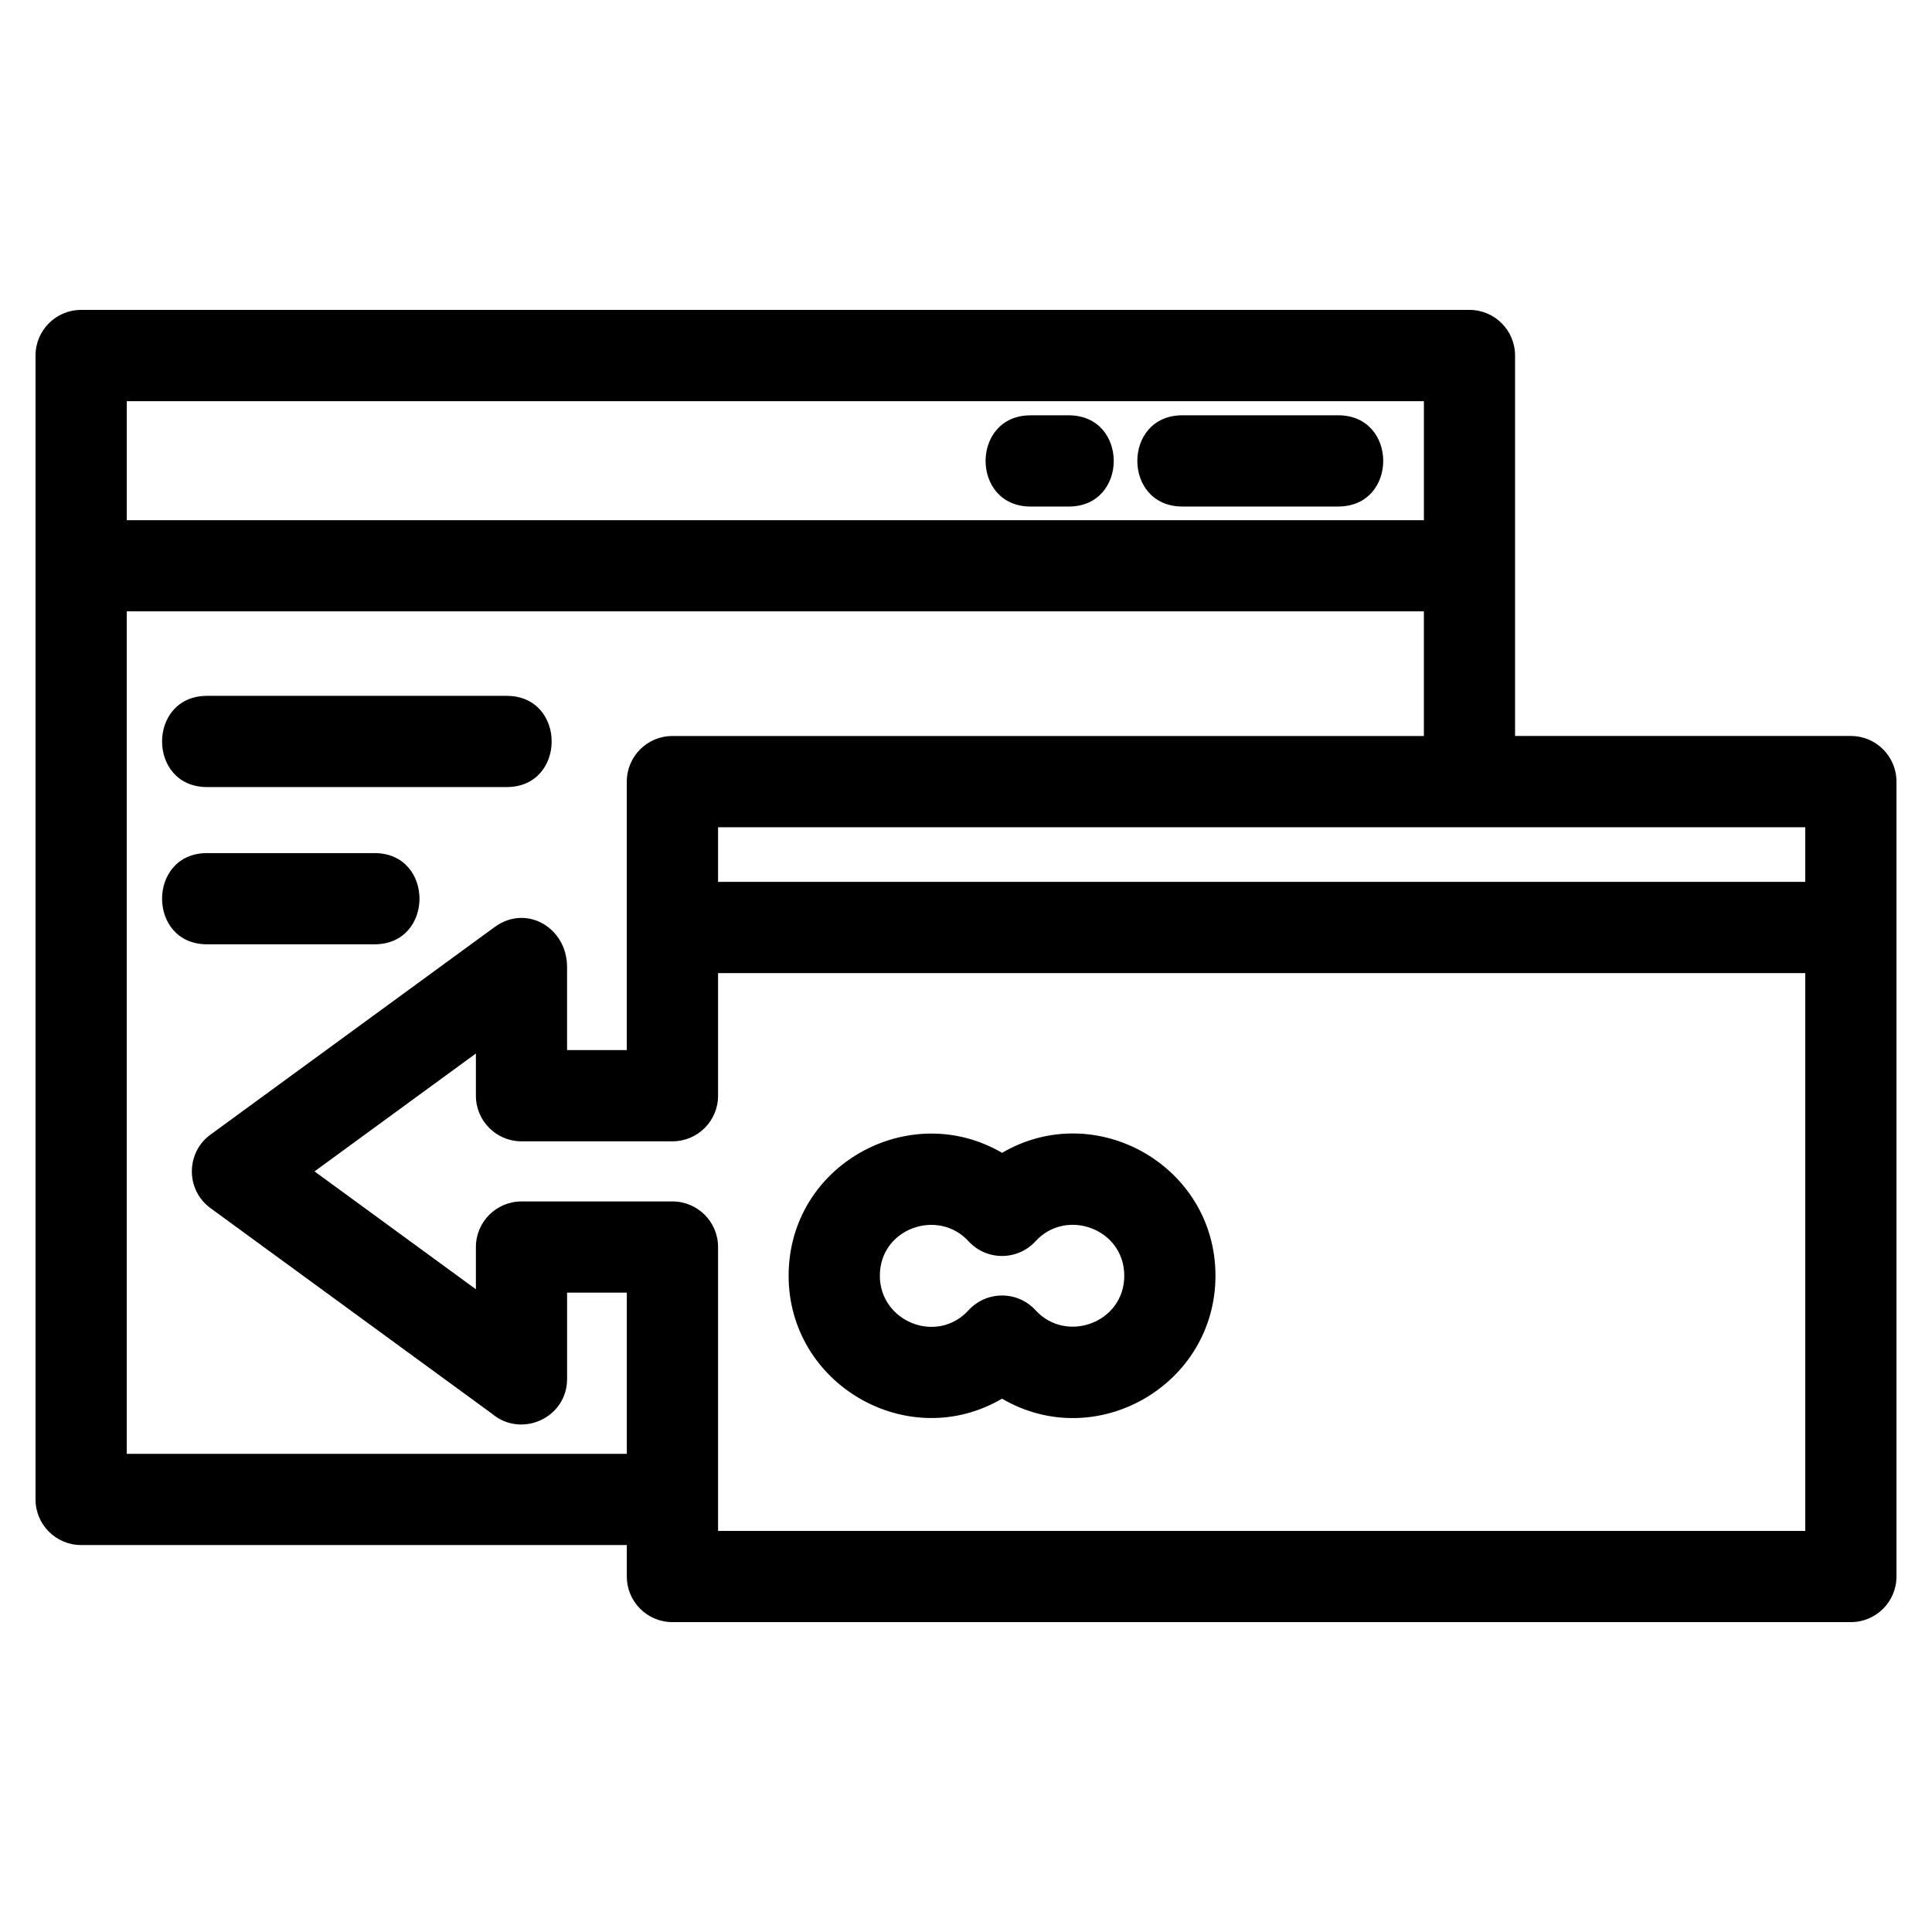 <?xml version="1.0" encoding="UTF-8"?>
<!-- Uploaded to: ICON Repo, www.svgrepo.com, Generator: ICON Repo Mixer Tools -->
<svg fill="#000000" width="800px" height="800px" version="1.1" viewBox="144 144 512 512" xmlns="http://www.w3.org/2000/svg">
 <path d="m310.12 553.45h-144.62c-6.672 0-12.086-5.41-12.086-12.086v-303.15c0-6.672 5.414-12.086 12.086-12.086h367.92c6.676 0 12.086 5.414 12.086 12.086v100.83h88.992c6.672 0 12.086 5.414 12.086 12.09v210.66c0 6.672-5.414 12.086-12.086 12.086h-312.3c-6.676 0-12.086-5.414-12.086-12.086v-8.344zm-66.871-183.37c15.895 0 15.895 24.172 0 24.172h-44.375c-15.898 0-15.898-24.172 0-24.172zm35.023-41.672c15.898 0 15.898 24.172 0 24.172h-79.398c-15.898 0-15.898-24.172 0-24.172zm243.07 10.641v-33.039h-343.75v223.27h132.52v-42.719h-15.828v22.867c0 10.359-12.121 15.75-19.852 9.258l-74.668-54.535c-6.711-4.926-6.484-14.938 0.23-19.617l75.066-54.84c8.461-6.199 19.219 0.18 19.219 10.566v22.023h15.828v-71.145c0-6.676 5.41-12.09 12.086-12.09zm-293.99 115.38 42.766 31.242v-11.188c0-6.672 5.414-12.086 12.086-12.086h40.004c6.676 0 12.086 5.414 12.086 12.086v75.227h288.12v-147.82h-288.12v32.488c0 6.676-5.41 12.086-12.086 12.086h-40.004c-6.672 0-12.086-5.41-12.086-12.086v-11.188zm395.06-76.719v-14.477h-288.12v14.477zm-212.86 71.801c24.82-14.5 56.559 3.438 56.559 32.574 0 28.973-31.633 47.164-56.559 32.578-24.891 14.578-56.559-3.676-56.559-32.578 0-29.395 32.016-46.926 56.559-32.574zm-32.383 32.574c0 12.164 15.133 18.309 23.504 9.145 4.762-5.195 12.984-5.219 17.758 0 8.152 8.906 23.512 3.297 23.512-9.145 0-12.449-15.371-18.047-23.512-9.141-4.762 5.188-12.984 5.211-17.758 0-8.035-8.789-23.504-3.469-23.504 9.141zm50.062-228.02c15.898 0 15.898 24.176 0 24.176h-10.117c-15.898 0-15.898-24.176 0-24.176zm71.414-0.008c15.898 0 15.898 24.176 0 24.176h-41.32c-15.895 0-15.895-24.176 0-24.176zm22.703 27.797v-31.531h-343.75v31.531z"/>
</svg>